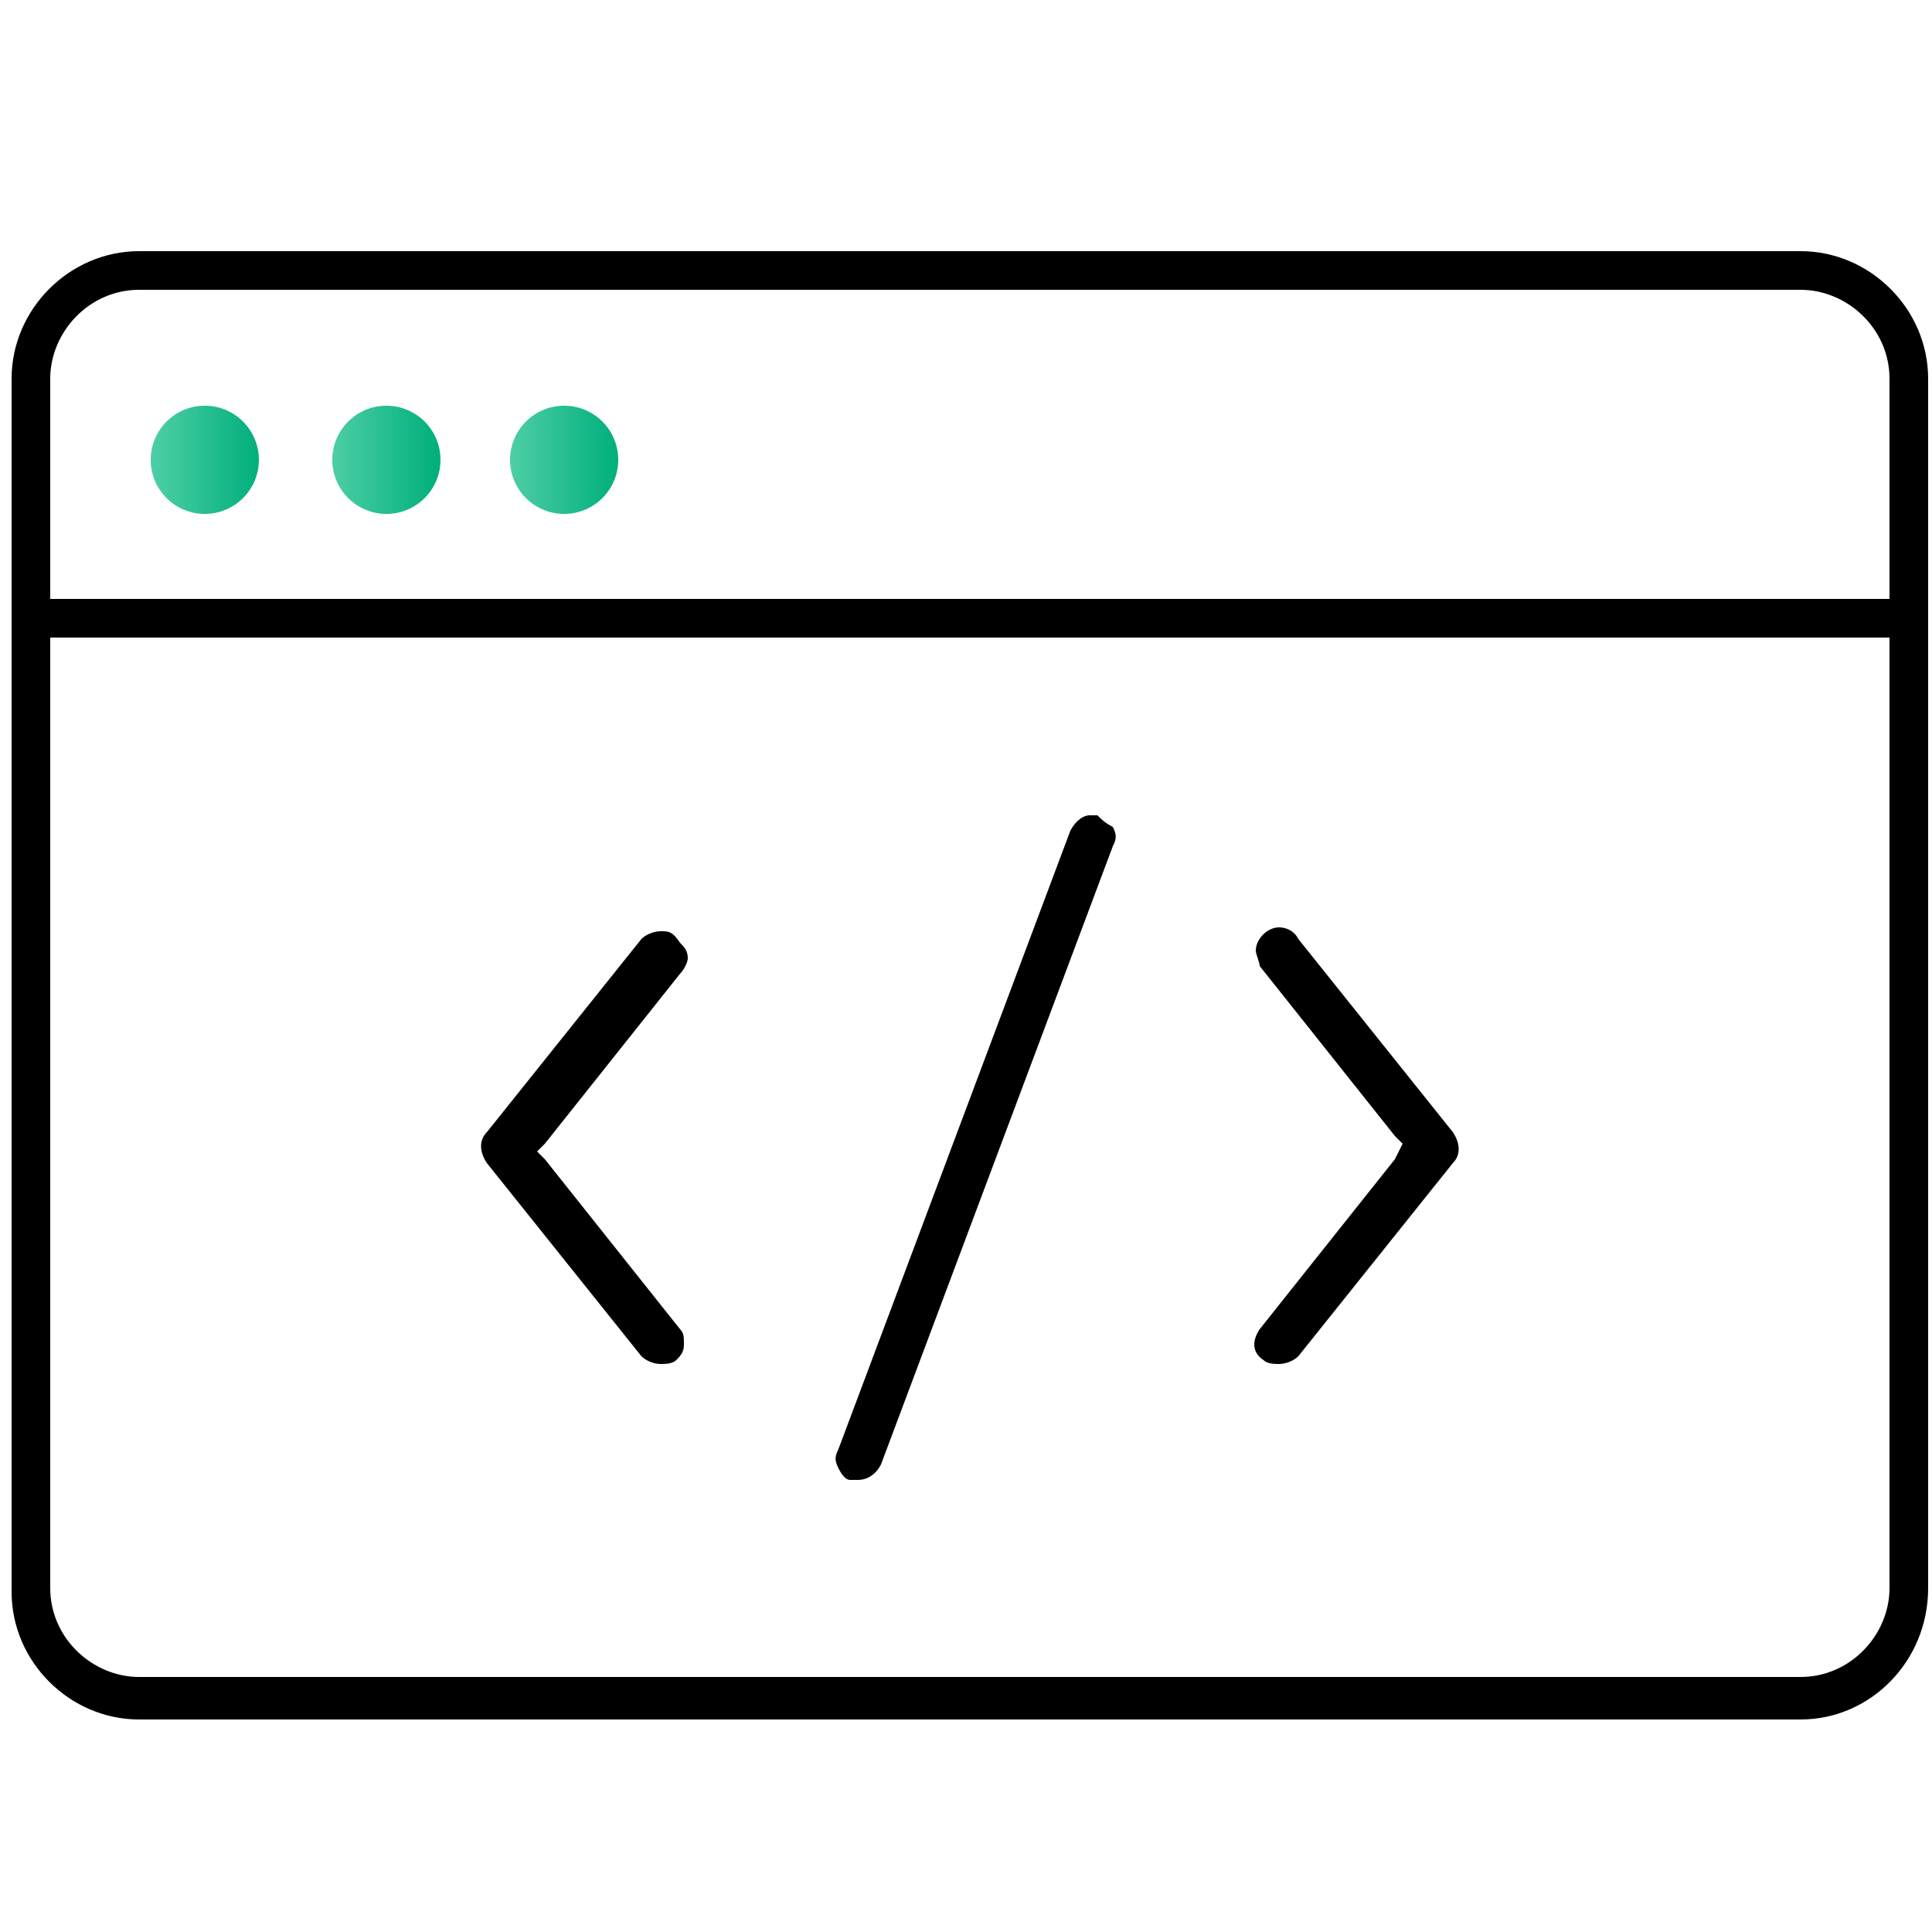 <?xml version="1.0" encoding="UTF-8"?>
<!-- Generator: Adobe Illustrator 27.0.0, SVG Export Plug-In . SVG Version: 6.00 Build 0)  -->
<svg xmlns="http://www.w3.org/2000/svg" xmlns:xlink="http://www.w3.org/1999/xlink" version="1.1" id="Warstwa_1" x="0px" y="0px" viewBox="0 0 50 50" style="enable-background:new 0 0 50 50;" xml:space="preserve">
<g>
	<g>
		<path d="M46.6,44.5h-43c-1.8,0-3.3-1.5-3.3-3.3V9.8c0-1.8,1.5-3.3,3.3-3.3h43c1.8,0,3.3,1.5,3.3,3.3v31.3    C49.9,43,48.4,44.5,46.6,44.5z M3.6,7.5c-1.3,0-2.3,1.1-2.3,2.3v31.3c0,1.3,1.1,2.3,2.3,2.3h43c1.3,0,2.3-1.1,2.3-2.3V9.8    c0-1.3-1.1-2.3-2.3-2.3H3.6z"></path>
	</g>
	<g>
		<rect x="0.8" y="15.5" width="48.7" height="1"></rect>
	</g>
	<linearGradient id="SVGID_1_" gradientUnits="userSpaceOnUse" x1="3.937" y1="11.942" x2="6.721" y2="11.942">
		<stop offset="0" style="stop-color:#4DCEA6"></stop>
		<stop offset="1" style="stop-color:#00AF7B"></stop>
	</linearGradient>
	<circle style="fill:url(#SVGID_1_);" cx="5.3" cy="11.9" r="1.4"></circle>
	
		<linearGradient id="SVGID_00000176756256090959322110000012066421111037706681_" gradientUnits="userSpaceOnUse" x1="8.576" y1="11.942" x2="11.36" y2="11.942">
		<stop offset="0" style="stop-color:#4DCEA6"></stop>
		<stop offset="1" style="stop-color:#00AF7B"></stop>
	</linearGradient>
	<circle style="fill:url(#SVGID_00000176756256090959322110000012066421111037706681_);" cx="10" cy="11.9" r="1.4"></circle>
	
		<linearGradient id="SVGID_00000171705905665456639040000012413083083840371341_" gradientUnits="userSpaceOnUse" x1="13.216" y1="11.942" x2="16" y2="11.942">
		<stop offset="0" style="stop-color:#4DCEA6"></stop>
		<stop offset="1" style="stop-color:#00AF7B"></stop>
	</linearGradient>
	<circle style="fill:url(#SVGID_00000171705905665456639040000012413083083840371341_);" cx="14.6" cy="11.9" r="1.4"></circle>
	<path d="M28.4,21.1c-0.1,0-0.1,0-0.2,0l0,0c-0.2,0-0.4,0.2-0.5,0.4l-6,16c-0.1,0.2-0.1,0.3,0,0.5s0.2,0.3,0.3,0.3   c0.1,0,0.1,0,0.2,0c0.3,0,0.5-0.2,0.6-0.4l6-16c0.1-0.2,0.1-0.3,0-0.5C28.6,21.3,28.5,21.2,28.4,21.1z"></path>
	<path d="M17.1,24.1L17.1,24.1c-0.2,0-0.4,0.1-0.5,0.2l-4,5c-0.2,0.2-0.2,0.5,0,0.8l4,5c0.1,0.1,0.3,0.2,0.5,0.2   c0.1,0,0.3,0,0.4-0.1c0.1-0.1,0.2-0.2,0.2-0.4c0-0.2,0-0.3-0.1-0.4L14.1,30l-0.2-0.2l0.2-0.2l3.5-4.4c0.1-0.1,0.2-0.3,0.2-0.4   c0-0.2-0.1-0.3-0.2-0.4C17.4,24.1,17.3,24.1,17.1,24.1z"></path>
	<path d="M33.1,35.3c0.2,0,0.4-0.1,0.5-0.2l4-5c0.2-0.2,0.2-0.5,0-0.8l-4-5c-0.1-0.2-0.3-0.3-0.5-0.3l0,0c-0.3,0-0.6,0.3-0.6,0.6   c0,0.1,0.1,0.3,0.1,0.4l3.5,4.4l0.2,0.2L36.1,30l-3.5,4.4c-0.2,0.3-0.2,0.6,0.1,0.8C32.8,35.3,33,35.3,33.1,35.3z"></path>
</g>
</svg>
